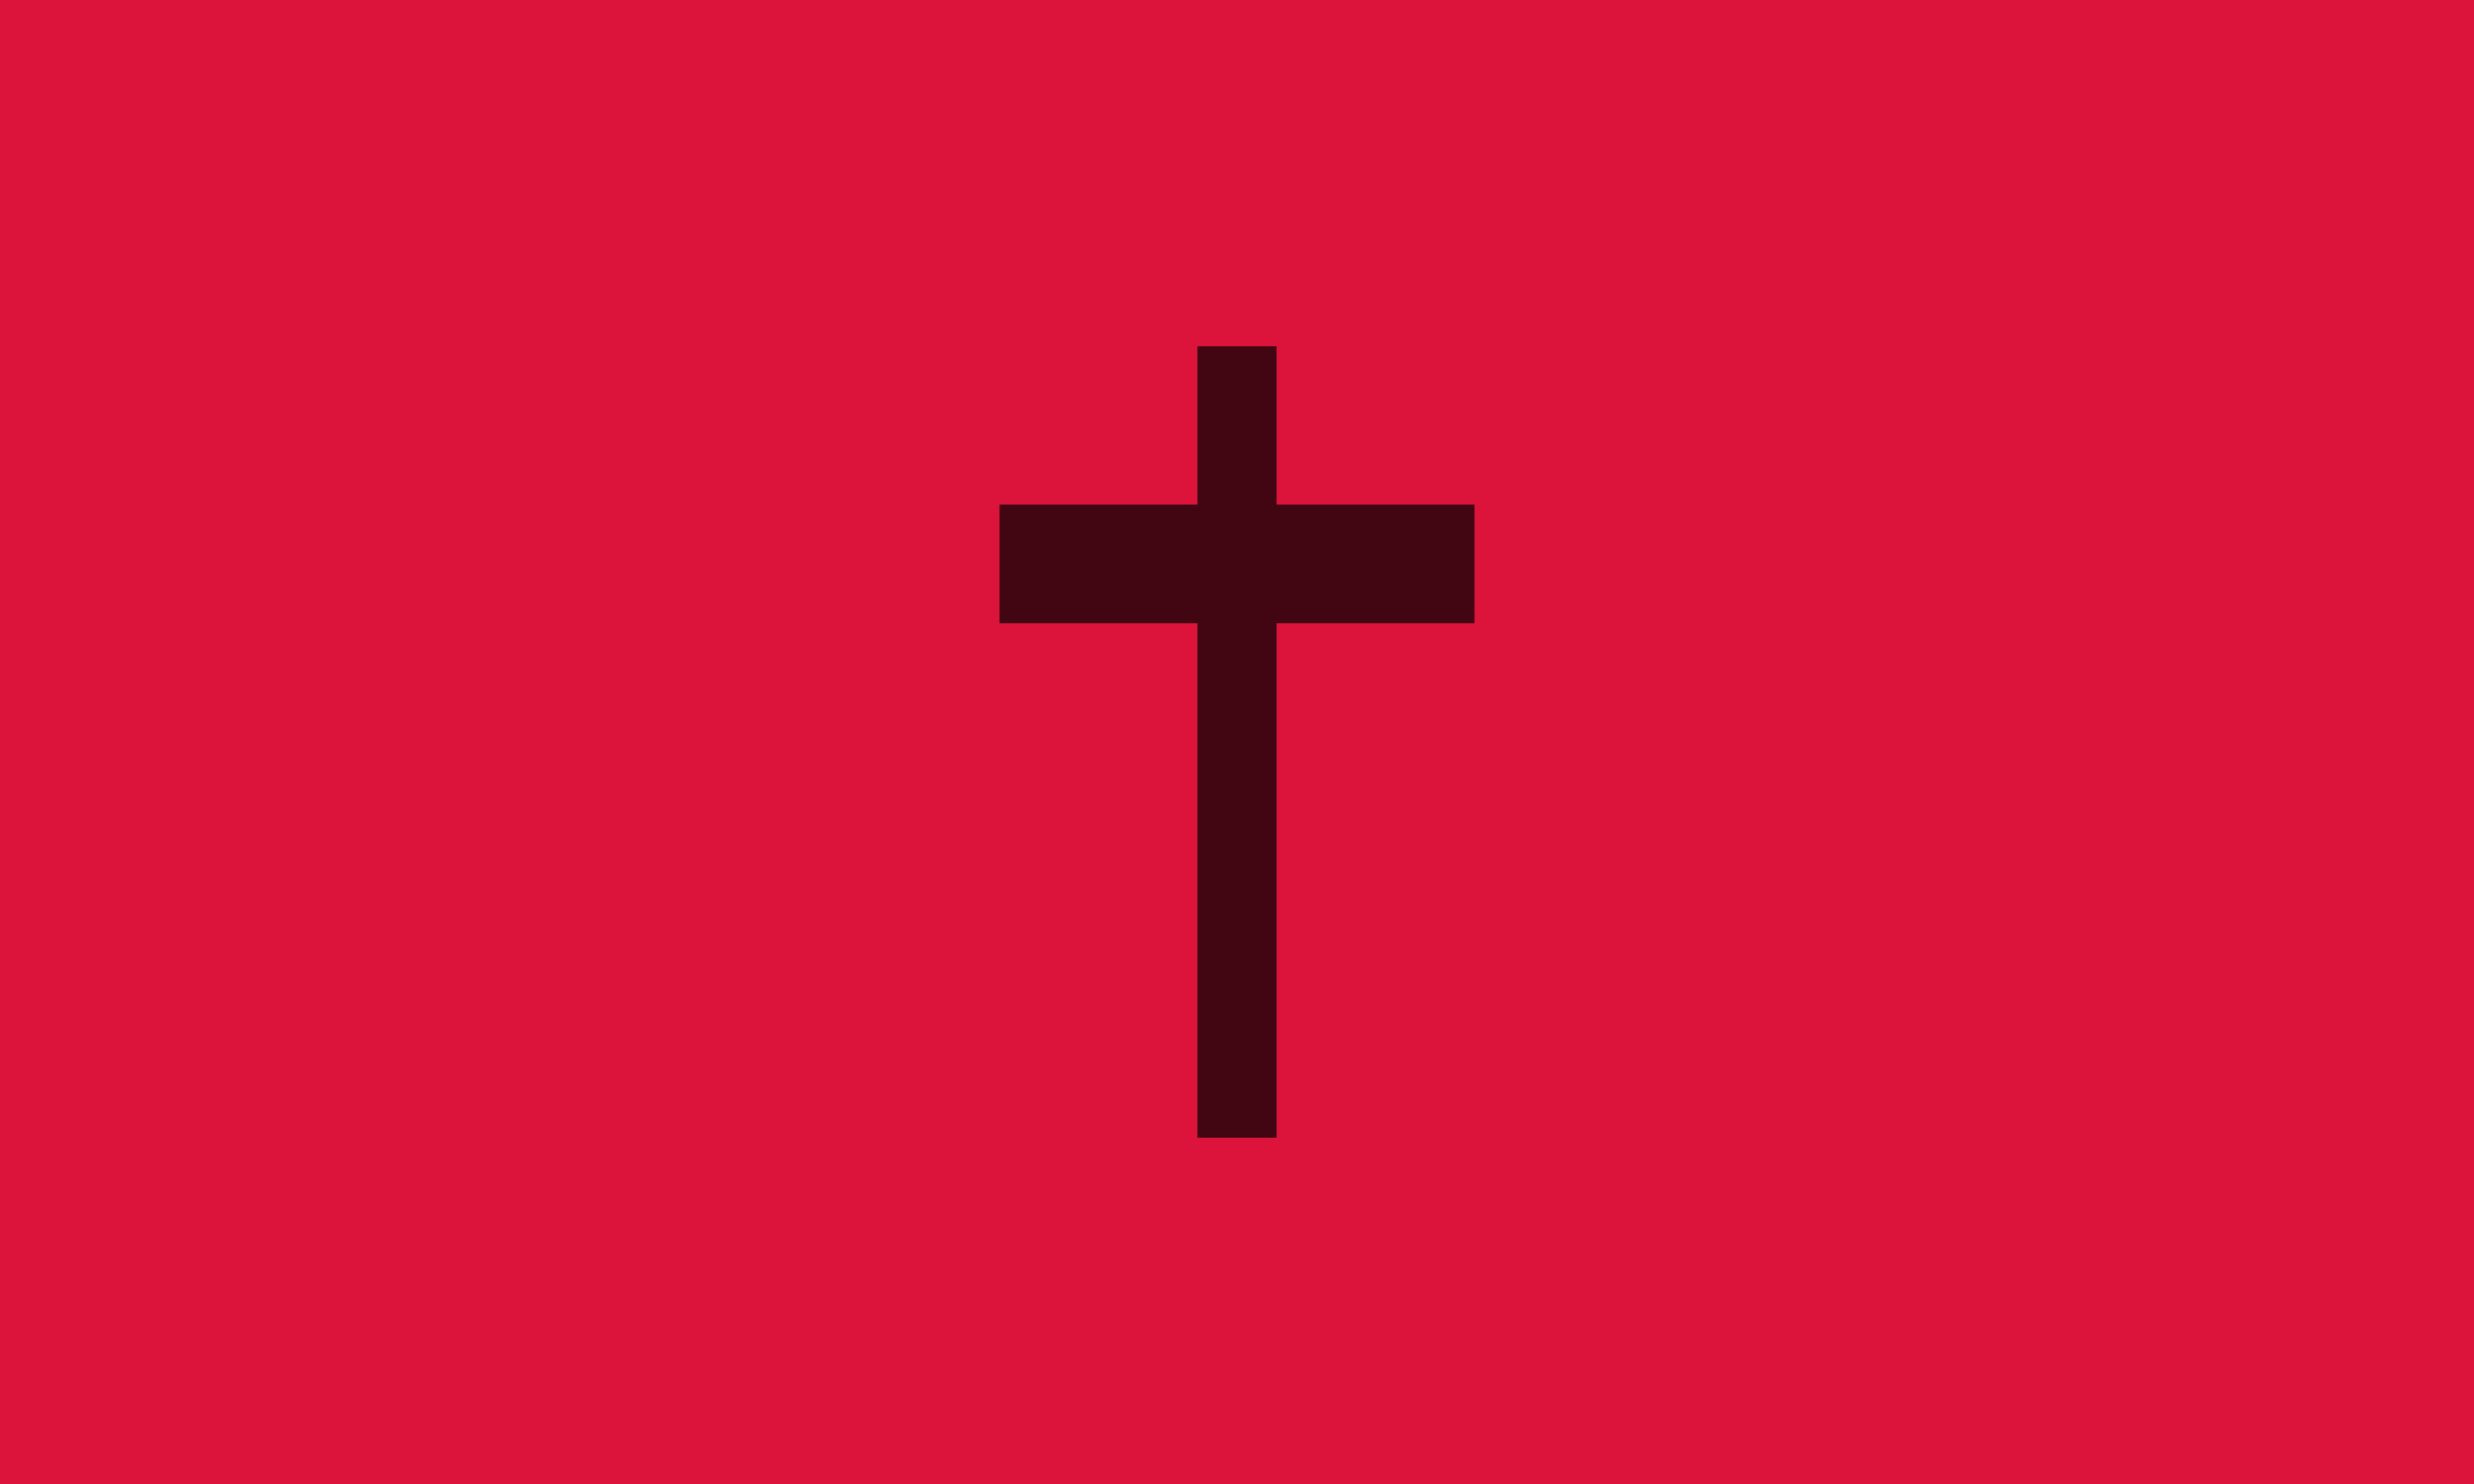 <svg width="250" height="150" xmlns="http://www.w3.org/2000/svg">
    <rect width="100%" height="100%" fill="#DC143C" />
    <g opacity="0.7">
        <g transform="translate(77, 27) scale(4)">
            <path fill="#000000" d="M11,2H13V6H18V9H13V22H11V9H6V6H11V2Z"/>
        </g>
    </g>
</svg>
